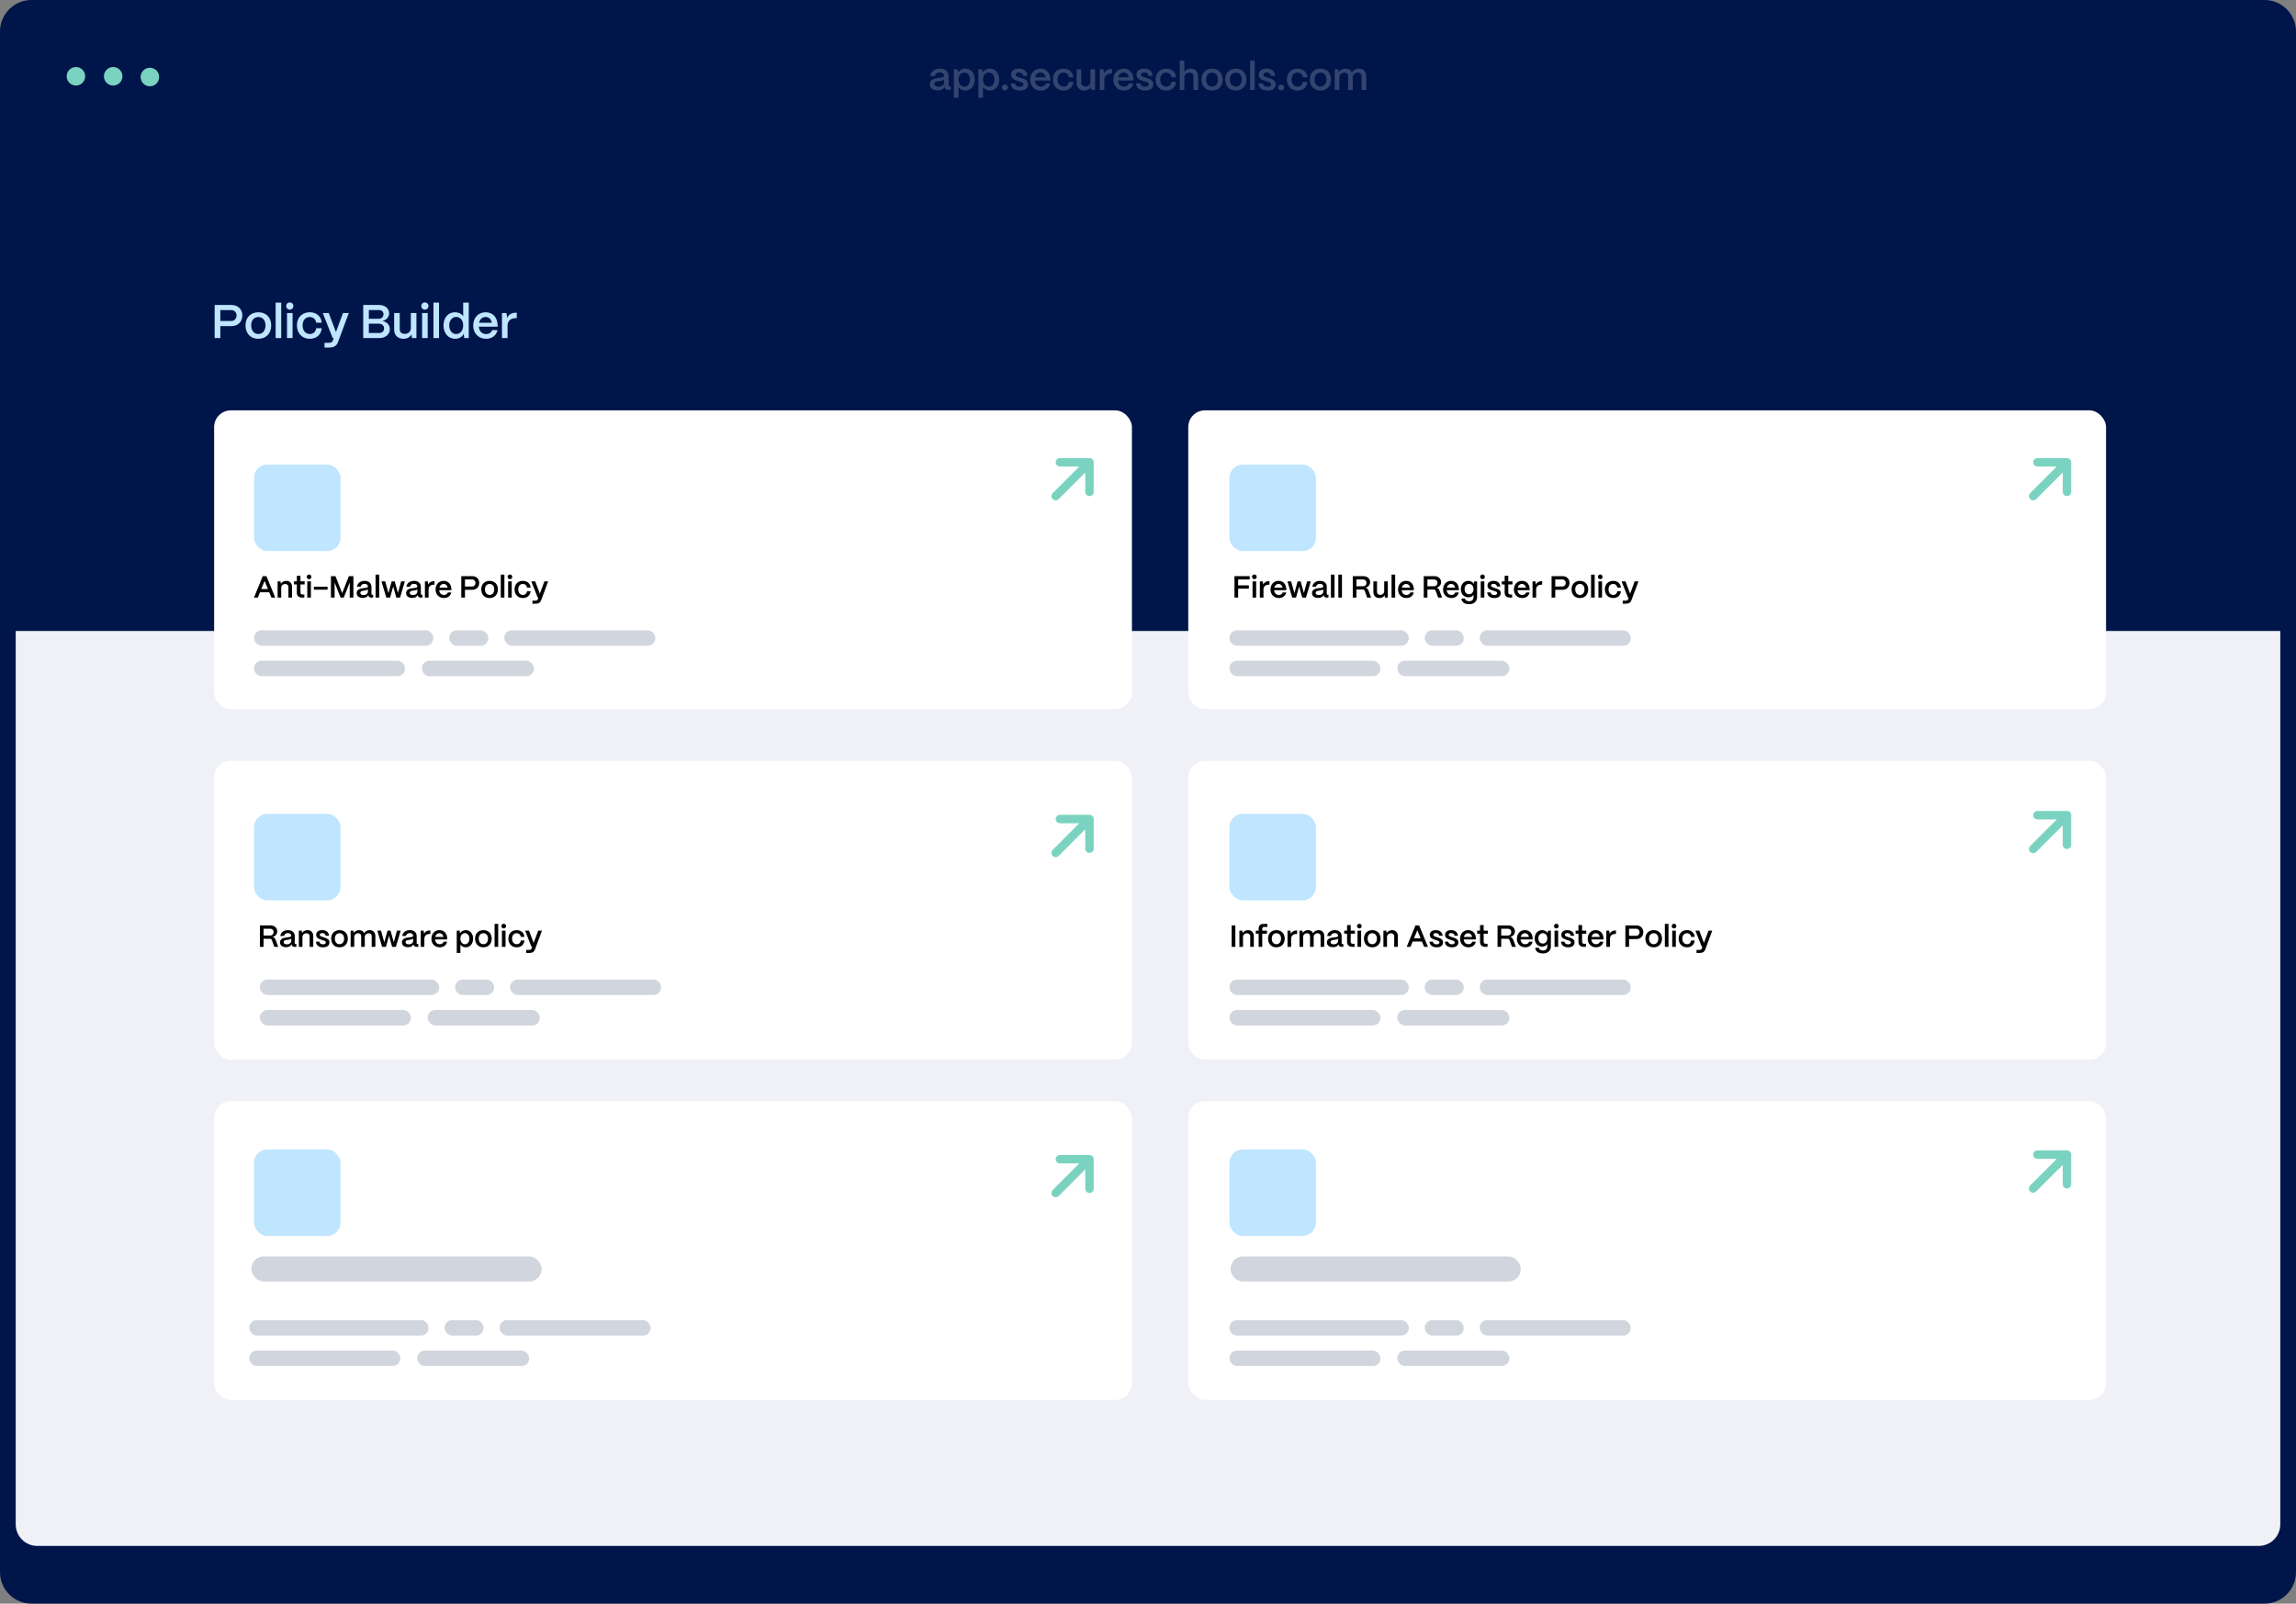 <svg xmlns="http://www.w3.org/2000/svg" style="width:100%; max-width:100%;" id="uuid-c33748d6-10b7-4684-aaa6-4223fc4e600a" data-name="Layer 1" viewBox="0 0 2576.46 1800" width="2576.46" height="1800"><rect x="0" y="0" width="2576.46" height="1800" fill="#808080" stroke="none"/><defs><style>      .uuid-5d6132b9-9e8b-4df3-bdfc-5ceb039388f8 {        fill: #eff1f7;      }      .uuid-1d33c538-c54e-4229-9a83-2e270f8baed4 {        fill: #fff;      }      .uuid-80fd0eda-9077-4398-9dd9-4d3bd6bdf37c {        opacity: .2;      }      .uuid-87cd7151-8da4-4cb7-ada4-68f564ffc1dc {        fill: #7ad3c0;      }      .uuid-cc02fdf9-5725-4b26-a8b8-822e35273f5f {        fill: #bfe5ff;      }      .uuid-980b8dde-b631-4d36-8989-2c2c06f1b03f {        fill: #00154a;      }      .uuid-2ac2f822-20ec-4989-87aa-982031466eab {        fill: #d1d6de;      }    </style></defs><g><rect class="uuid-5d6132b9-9e8b-4df3-bdfc-5ceb039388f8" x="4.5" y="157.16" width="2571.96" height="1604.72"></rect><rect class="uuid-980b8dde-b631-4d36-8989-2c2c06f1b03f" x="4.5" y="157.16" width="2571.96" height="551.08"></rect><g><path class="uuid-cc02fdf9-5725-4b26-a8b8-822e35273f5f" d="M240.87,379.48v-37.16h18.85c7.59,0,12.21,5.04,12.21,11.68,0,7.48-5.2,12.05-12.21,12.05h-12.48v13.43h-6.37Zm6.37-19.16h12.16c3.98,0,6.05-2.97,6.05-6.32s-2.39-5.95-6.05-5.95h-12.16v12.26Z"></path><path class="uuid-cc02fdf9-5725-4b26-a8b8-822e35273f5f" d="M275.49,365.15c0-9.18,6.21-14.65,14.44-14.65,9.08,0,14.39,6.37,14.39,14.65,0,9.5-6,15.13-14.39,15.13-9.13,0-14.44-6.42-14.44-15.13Zm22.46,0c0-5.57-3.13-9.29-8.02-9.29s-8.07,3.72-8.07,9.29c0,6.16,3.45,9.77,8.07,9.77,5.04,0,8.02-4.14,8.02-9.77Z"></path><path class="uuid-cc02fdf9-5725-4b26-a8b8-822e35273f5f" d="M309.31,379.48v-39.81h6.26v39.81h-6.26Z"></path><path class="uuid-cc02fdf9-5725-4b26-a8b8-822e35273f5f" d="M321.15,343.49c0-2.28,1.75-4.03,4.03-4.03s4.03,1.75,4.03,4.03-1.7,4.09-4.03,4.09-4.03-1.8-4.03-4.09Zm.9,35.99v-28.14h6.26v28.14h-6.26Z"></path><path class="uuid-cc02fdf9-5725-4b26-a8b8-822e35273f5f" d="M333.2,365.2c0-9.24,6.21-14.7,14.39-14.7,7.7,0,12.9,4.72,13.43,11.73h-6.16c-.58-3.88-3.34-6.37-7.33-6.37-4.78,0-7.96,3.61-7.96,9.34,0,6.16,3.5,9.71,8.18,9.71,3.82,0,6.48-2.44,7.11-6.48h6.16c-.74,7.27-5.79,11.84-13.27,11.84-9.18,0-14.55-6.58-14.55-15.08Z"></path><path class="uuid-cc02fdf9-5725-4b26-a8b8-822e35273f5f" d="M364.15,390.1v-5.31h5.1c2.34,0,3.61-.85,4.14-2.34l1.11-2.97h-1.17l-11.15-28.14h6.74l8.07,21.34,7.91-21.34h6.53l-12.26,32.97c-1.43,3.77-4.41,5.79-9.93,5.79h-5.1Z"></path><path class="uuid-cc02fdf9-5725-4b26-a8b8-822e35273f5f" d="M407.58,379.48v-37.16h17.62c6.74,0,11.47,3.82,11.47,9.4,0,4.25-3.08,7.54-7.64,8.65,5.15,.8,8.44,4.3,8.44,9.02,0,5.95-4.88,10.09-11.94,10.09h-17.94Zm6.32-21.66h11.09c3.19,0,5.36-2.12,5.36-5.1,0-2.76-2.02-4.72-4.88-4.72h-11.57v9.82Zm0,15.93h11.94c3.19,0,5.15-2.28,5.15-5.26s-2.34-5.15-5.73-5.15h-11.36v10.4Z"></path><path class="uuid-cc02fdf9-5725-4b26-a8b8-822e35273f5f" d="M442.3,369.98v-18.63h6.26v18.37c0,3.19,2.23,5.04,5.57,5.04,4.3,0,6.85-2.81,6.9-6.42v-16.99h6.26v28.14h-5.04l-.48-4.09c-1.65,3.03-4.99,4.88-8.92,4.88-6.69,0-10.56-4.19-10.56-10.3Z"></path><path class="uuid-cc02fdf9-5725-4b26-a8b8-822e35273f5f" d="M472.77,343.49c0-2.28,1.75-4.03,4.03-4.03s4.03,1.75,4.03,4.03-1.7,4.09-4.03,4.09-4.03-1.8-4.03-4.09Zm.9,35.99v-28.14h6.26v28.14h-6.26Z"></path><path class="uuid-cc02fdf9-5725-4b26-a8b8-822e35273f5f" d="M486.42,379.48v-39.81h6.26v39.81h-6.26Z"></path><path class="uuid-cc02fdf9-5725-4b26-a8b8-822e35273f5f" d="M497.67,365.25c0-8.71,5.36-14.76,12.85-14.76,3.98,0,7.27,1.65,9.24,4.3v-15.13h6.26v39.81h-5.04l-.58-4.99c-1.59,3.56-5.1,5.79-9.66,5.79-7.59,0-13.06-6.16-13.06-15.02Zm22.08-.05c0-5.57-3.19-9.45-7.75-9.45s-7.91,3.93-7.91,9.56,3.19,9.66,7.8,9.66,7.86-4.03,7.86-9.77Z"></path><path class="uuid-cc02fdf9-5725-4b26-a8b8-822e35273f5f" d="M531.01,365.52c0-9.29,6.1-15.02,13.96-15.02s13.27,5.57,13.43,14.7v1.49h-21.13c.42,4.94,3.5,8.28,8.28,8.28,3.24,0,5.68-1.59,6.64-4.41h6.1c-1.43,6.05-6.16,9.71-12.79,9.71-8.6,0-14.49-6.16-14.49-14.76Zm20.92-3.24c-.8-4.03-3.29-6.48-6.95-6.48s-6.48,2.44-7.43,6.48h14.39Z"></path><path class="uuid-cc02fdf9-5725-4b26-a8b8-822e35273f5f" d="M563.29,379.48v-28.14h5.04l.74,5.52c1.81-3.82,5.1-5.84,9.77-5.84h1.06v6.1h-1.06c-5.84,0-9.29,3.13-9.29,8.44v13.91h-6.26Z"></path></g><g><g><rect class="uuid-1d33c538-c54e-4229-9a83-2e270f8baed4" x="240.3" y="460.62" width="1029.89" height="335.33" rx="18.72" ry="18.72"></rect><rect class="uuid-1d33c538-c54e-4229-9a83-2e270f8baed4" x="1333.41" y="460.62" width="1029.89" height="335.33" rx="18.72" ry="18.72"></rect><rect class="uuid-1d33c538-c54e-4229-9a83-2e270f8baed4" x="240.3" y="854.02" width="1029.89" height="335.33" rx="18.72" ry="18.72"></rect><rect class="uuid-1d33c538-c54e-4229-9a83-2e270f8baed4" x="1333.41" y="854.02" width="1029.89" height="335.33" rx="18.72" ry="18.72"></rect><rect class="uuid-1d33c538-c54e-4229-9a83-2e270f8baed4" x="240.3" y="1236.03" width="1029.89" height="335.33" rx="18.72" ry="18.72"></rect><rect class="uuid-1d33c538-c54e-4229-9a83-2e270f8baed4" x="1333.41" y="1236.03" width="1029.89" height="335.33" rx="18.72" ry="18.72"></rect></g><path class="uuid-87cd7151-8da4-4cb7-ada4-68f564ffc1dc" d="M1227.3,518.92v33.2c0,2.62-2.12,4.74-4.74,4.74s-4.74-2.12-4.74-4.74v-21.74l-29.85,29.85c-.92,.92-2.14,1.38-3.35,1.38s-2.43-.46-3.35-1.39c-1.85-1.85-1.85-4.85,0-6.71l29.85-29.85h-21.76c-2.62,0-4.74-2.12-4.74-4.74s2.12-4.74,4.74-4.74h33.2c2.62,0,4.74,2.12,4.74,4.74Z"></path><path class="uuid-87cd7151-8da4-4cb7-ada4-68f564ffc1dc" d="M2324.21,518.92v33.2c0,2.62-2.12,4.74-4.74,4.74s-4.74-2.12-4.74-4.74v-21.74l-29.85,29.85c-.92,.92-2.14,1.38-3.35,1.38s-2.43-.46-3.35-1.39c-1.85-1.85-1.85-4.85,0-6.71l29.85-29.85h-21.76c-2.62,0-4.74-2.12-4.74-4.74s2.12-4.74,4.74-4.74h33.2c2.62,0,4.74,2.12,4.74,4.74Z"></path><path class="uuid-87cd7151-8da4-4cb7-ada4-68f564ffc1dc" d="M1227.3,919.37v33.2c0,2.62-2.12,4.74-4.74,4.74s-4.74-2.12-4.74-4.74v-21.74l-29.85,29.85c-.92,.92-2.14,1.38-3.35,1.38s-2.43-.46-3.35-1.39c-1.85-1.85-1.85-4.85,0-6.71l29.85-29.85h-21.76c-2.62,0-4.74-2.12-4.74-4.74s2.12-4.74,4.74-4.74h33.2c2.62,0,4.74,2.12,4.74,4.74Z"></path><path class="uuid-87cd7151-8da4-4cb7-ada4-68f564ffc1dc" d="M2324.21,915.02v33.2c0,2.62-2.12,4.74-4.74,4.74s-4.74-2.12-4.74-4.74v-21.74l-29.85,29.85c-.92,.92-2.14,1.38-3.35,1.38s-2.43-.46-3.35-1.39c-1.85-1.85-1.85-4.85,0-6.71l29.85-29.85h-21.76c-2.62,0-4.74-2.12-4.74-4.74s2.12-4.74,4.74-4.74h33.2c2.62,0,4.74,2.12,4.74,4.74Z"></path><path class="uuid-87cd7151-8da4-4cb7-ada4-68f564ffc1dc" d="M1227.3,1301.16v33.2c0,2.62-2.12,4.74-4.74,4.74s-4.74-2.12-4.74-4.74v-21.74l-29.85,29.85c-.92,.92-2.14,1.38-3.35,1.38s-2.43-.46-3.35-1.39c-1.85-1.85-1.85-4.85,0-6.71l29.85-29.85h-21.76c-2.62,0-4.74-2.12-4.74-4.74s2.12-4.74,4.74-4.74h33.2c2.62,0,4.74,2.12,4.74,4.74Z"></path><path class="uuid-87cd7151-8da4-4cb7-ada4-68f564ffc1dc" d="M2324.21,1296.06v33.2c0,2.62-2.12,4.74-4.74,4.74s-4.74-2.12-4.74-4.74v-21.74l-29.85,29.85c-.92,.92-2.14,1.38-3.35,1.38s-2.43-.46-3.35-1.39c-1.85-1.85-1.85-4.85,0-6.71l29.85-29.85h-21.76c-2.62,0-4.74-2.12-4.74-4.74s2.12-4.74,4.74-4.74h33.2c2.62,0,4.74,2.12,4.74,4.74Z"></path><rect class="uuid-cc02fdf9-5725-4b26-a8b8-822e35273f5f" x="285.01" y="521.47" width="97.09" height="97.09" rx="14.94" ry="14.94"></rect><rect class="uuid-cc02fdf9-5725-4b26-a8b8-822e35273f5f" x="1379.61" y="521.47" width="97.09" height="97.09" rx="14.94" ry="14.94"></rect><rect class="uuid-cc02fdf9-5725-4b26-a8b8-822e35273f5f" x="285.01" y="913.51" width="97.09" height="97.09" rx="14.94" ry="14.94"></rect><rect class="uuid-cc02fdf9-5725-4b26-a8b8-822e35273f5f" x="1379.61" y="913.51" width="97.09" height="97.09" rx="14.94" ry="14.94"></rect><rect class="uuid-cc02fdf9-5725-4b26-a8b8-822e35273f5f" x="285.01" y="1290.2" width="97.09" height="97.09" rx="14.94" ry="14.94"></rect><rect class="uuid-cc02fdf9-5725-4b26-a8b8-822e35273f5f" x="1379.61" y="1290.2" width="97.09" height="97.09" rx="14.94" ry="14.94"></rect><g><path d="M285.01,670.76l9.83-24.07h4.13l9.87,24.07h-4.26l-2.44-5.95h-10.42l-2.44,5.95h-4.26Zm8.18-9.59h7.46l-3.71-9.15-3.75,9.15Z"></path><path d="M311.52,670.76v-18.23h3.27l.34,2.68c1.14-1.89,3.44-3.23,6.15-3.23,3.89,0,6.43,2.61,6.43,6.7v12.07h-4.06v-11.86c0-2.03-1.34-3.37-3.61-3.37-2.65,0-4.44,1.82-4.47,4.2v11.04h-4.06Z"></path><path d="M339.19,670.76c-3.96,0-6.09-1.96-6.09-5.57v-9.22h-3.2v-3.44h3.2v-6.22h4.06v6.22h4.71v3.44h-4.71v8.94c0,1.55,.79,2.41,2.3,2.41h2.06v3.44h-2.34Z"></path><path d="M344.24,647.45c0-1.48,1.13-2.61,2.61-2.61s2.61,1.14,2.61,2.61-1.1,2.65-2.61,2.65-2.61-1.17-2.61-2.65Zm.58,23.32v-18.23h4.06v18.23h-4.06Z"></path><path d="M352.22,661.89v-3.33h15.37v3.33h-15.37Z"></path><path d="M371.37,670.76v-24.07h5.09l7.53,19.12,7.5-19.12h5.09v24.07h-4.13v-16.95l-6.67,16.95h-3.61l-6.67-16.92v16.92h-4.13Z"></path><path d="M400.24,665.71c.03-4.27,4.26-5.16,7.81-5.57,2.75-.31,4.78-.41,4.81-1.86-.03-1.79-1.41-2.96-3.75-2.96s-4.13,1.31-4.37,3.2h-4.09c.38-3.85,3.82-6.53,8.53-6.53s7.63,2.68,7.63,6.57v8.25c0,.51,.27,.79,.89,.79h1v3.16h-1.93c-1.86,0-2.99-.76-3.3-2.13-.07-.17-.14-.41-.17-.62-1.06,1.96-3.06,3.13-6.15,3.13-4.2,0-6.95-2.03-6.91-5.43Zm12.62-1.79v-2.54c-.69,1.06-2.44,1.31-4.37,1.55-2.27,.28-4.16,.59-4.16,2.51,0,1.58,1.27,2.51,3.64,2.51,2.79,0,4.88-1.58,4.88-4.02Z"></path><path d="M421.45,670.76v-25.79h4.06v25.79h-4.06Z"></path><path d="M433.48,670.76l-5.4-18.23h4.16l3.68,13.2,3.61-13.2h3.37l3.65,13.07,3.61-13.07h4.16l-5.4,18.23h-4.2l-3.51-12.45-3.47,12.45h-4.27Z"></path><path d="M455.69,665.71c.03-4.27,4.26-5.16,7.81-5.57,2.75-.31,4.78-.41,4.81-1.86-.03-1.79-1.41-2.96-3.75-2.96s-4.13,1.31-4.37,3.2h-4.09c.38-3.85,3.82-6.53,8.53-6.53s7.63,2.68,7.63,6.57v8.25c0,.51,.27,.79,.89,.79h1v3.16h-1.93c-1.86,0-2.99-.76-3.3-2.13-.07-.17-.14-.41-.17-.62-1.06,1.96-3.06,3.13-6.15,3.13-4.2,0-6.95-2.03-6.91-5.43Zm12.62-1.79v-2.54c-.69,1.06-2.44,1.31-4.37,1.55-2.27,.28-4.16,.59-4.16,2.51,0,1.58,1.27,2.51,3.64,2.51,2.79,0,4.88-1.58,4.88-4.02Z"></path><path d="M476.83,670.76v-18.23h3.27l.48,3.58c1.17-2.48,3.3-3.78,6.33-3.78h.69v3.95h-.69c-3.78,0-6.02,2.03-6.02,5.47v9.01h-4.06Z"></path><path d="M488.79,661.72c0-6.02,3.95-9.73,9.04-9.73s8.6,3.61,8.7,9.52v.96h-13.69c.27,3.2,2.27,5.36,5.36,5.36,2.1,0,3.68-1.03,4.3-2.86h3.95c-.93,3.92-3.99,6.29-8.29,6.29-5.57,0-9.39-3.99-9.39-9.56Zm13.55-2.1c-.51-2.61-2.13-4.19-4.5-4.19s-4.19,1.58-4.81,4.19h9.32Z"></path><path d="M517.64,670.76v-24.07h12.21c4.92,0,7.91,3.27,7.91,7.56,0,4.85-3.37,7.81-7.91,7.81h-8.08v8.7h-4.13Zm4.13-12.41h7.88c2.58,0,3.92-1.92,3.92-4.09s-1.55-3.85-3.92-3.85h-7.88v7.94Z"></path><path d="M540.05,661.48c0-5.95,4.02-9.49,9.35-9.49,5.88,0,9.32,4.13,9.32,9.49,0,6.15-3.89,9.8-9.32,9.8-5.91,0-9.35-4.16-9.35-9.8Zm14.55,0c0-3.61-2.03-6.02-5.19-6.02s-5.23,2.41-5.23,6.02c0,3.99,2.24,6.33,5.23,6.33,3.27,0,5.19-2.68,5.19-6.33Z"></path><path d="M561.95,670.76v-25.79h4.06v25.79h-4.06Z"></path><path d="M569.61,647.45c0-1.48,1.13-2.61,2.61-2.61s2.61,1.14,2.61,2.61-1.1,2.65-2.61,2.65-2.61-1.17-2.61-2.65Zm.58,23.32v-18.23h4.06v18.23h-4.06Z"></path><path d="M577.41,661.51c0-5.98,4.02-9.52,9.32-9.52,4.99,0,8.36,3.06,8.7,7.6h-3.99c-.38-2.51-2.17-4.13-4.75-4.13-3.09,0-5.16,2.34-5.16,6.05,0,3.99,2.27,6.29,5.29,6.29,2.47,0,4.19-1.58,4.61-4.19h3.99c-.48,4.71-3.75,7.67-8.6,7.67-5.95,0-9.42-4.27-9.42-9.77Z"></path><path d="M597.46,677.64v-3.44h3.3c1.51,0,2.34-.55,2.68-1.51l.72-1.92h-.76l-7.22-18.23h4.37l5.23,13.82,5.12-13.82h4.23l-7.94,21.35c-.93,2.44-2.86,3.75-6.43,3.75h-3.3Z"></path></g><g><rect class="uuid-2ac2f822-20ec-4989-87aa-982031466eab" x="285.01" y="707.45" width="201.24" height="17.41" rx="8.53" ry="8.53"></rect><rect class="uuid-2ac2f822-20ec-4989-87aa-982031466eab" x="285.01" y="741.61" width="169.48" height="17.41" rx="8.53" ry="8.53"></rect><rect class="uuid-2ac2f822-20ec-4989-87aa-982031466eab" x="504.14" y="707.45" width="43.83" height="17.41" rx="8.53" ry="8.53"></rect><rect class="uuid-2ac2f822-20ec-4989-87aa-982031466eab" x="565.87" y="707.45" width="169.48" height="17.41" rx="8.53" ry="8.53"></rect><rect class="uuid-2ac2f822-20ec-4989-87aa-982031466eab" x="473.4" y="741.61" width="125.77" height="17.41" rx="8.53" ry="8.53"></rect></g><g><path d="M291.64,1062.8v-24.06h11.76c4.57,0,7.73,2.78,7.73,6.81,0,2.96-2.1,5.4-5.29,6.22,1.58,.31,2.72,1.27,3.3,2.75l3.09,8.29h-4.4l-2.78-7.6c-.34-.96-1.13-1.48-2.23-1.48h-7.05v9.08h-4.12Zm4.12-12.72h7.43c2.54,0,3.85-1.82,3.85-3.92,0-2.2-1.51-3.71-3.85-3.71h-7.43v7.63Z"></path><path d="M314.19,1057.75c.03-4.26,4.26-5.16,7.8-5.57,2.75-.31,4.78-.41,4.81-1.86-.03-1.79-1.41-2.96-3.75-2.96s-4.13,1.31-4.37,3.2h-4.09c.38-3.85,3.82-6.53,8.53-6.53s7.63,2.68,7.63,6.57v8.25c0,.52,.27,.79,.89,.79h1v3.16h-1.93c-1.86,0-2.99-.76-3.3-2.13-.07-.17-.14-.41-.17-.62-1.07,1.96-3.06,3.13-6.15,3.13-4.19,0-6.94-2.03-6.91-5.43Zm12.62-1.79v-2.54c-.69,1.07-2.44,1.31-4.37,1.55-2.27,.27-4.16,.58-4.16,2.51,0,1.58,1.27,2.51,3.64,2.51,2.78,0,4.88-1.58,4.88-4.02Z"></path><path d="M335.33,1062.8v-18.22h3.27l.34,2.68c1.13-1.89,3.44-3.23,6.15-3.23,3.88,0,6.43,2.61,6.43,6.7v12.07h-4.06v-11.86c0-2.03-1.34-3.37-3.61-3.37-2.65,0-4.43,1.82-4.47,4.19v11.04h-4.06Z"></path><path d="M354.48,1056.99h3.92c.14,1.96,1.82,2.99,4.06,2.99,2.06,0,3.16-.79,3.16-2.2s-1.17-1.68-2.75-2.2l-2.41-.79c-3.03-1-5.64-2.03-5.64-5.4s2.48-5.36,6.84-5.36,7.12,2.23,7.6,6.36h-3.85c-.21-2.06-1.68-3.03-3.78-3.03-1.79,0-2.82,.76-2.82,1.99,0,1.41,1.58,1.79,2.89,2.23l2.2,.72c3.61,1.2,5.78,2.3,5.78,5.57s-2.54,5.43-7.01,5.43c-4.98,0-7.94-2.34-8.18-6.33Z"></path><path d="M371.63,1053.52c0-5.95,4.02-9.49,9.35-9.49,5.88,0,9.32,4.12,9.32,9.49,0,6.15-3.88,9.8-9.32,9.8-5.91,0-9.35-4.16-9.35-9.8Zm14.54,0c0-3.61-2.03-6.02-5.19-6.02s-5.23,2.41-5.23,6.02c0,3.99,2.23,6.33,5.23,6.33,3.27,0,5.19-2.68,5.19-6.33Z"></path><path d="M393.46,1062.8v-18.22h3.27l.31,2.54c1.13-1.79,3.37-3.09,6.08-3.09s4.61,1.31,5.57,3.4c1.03-1.92,3.37-3.4,6.26-3.4,3.82,0,6.26,2.72,6.26,6.63v12.14h-4.09v-11.93c0-2.03-1.24-3.33-3.2-3.33-2.78,0-4.54,1.82-4.57,4.23v11.04h-4.06v-11.93c0-2.03-1.24-3.33-3.2-3.33-2.78,0-4.54,1.82-4.57,4.23v11.04h-4.06Z"></path><path d="M428.8,1062.8l-5.4-18.22h4.16l3.68,13.2,3.61-13.2h3.37l3.64,13.06,3.61-13.06h4.16l-5.4,18.22h-4.19l-3.51-12.45-3.47,12.45h-4.26Z"></path><path d="M451.01,1057.75c.03-4.26,4.26-5.16,7.8-5.57,2.75-.31,4.78-.41,4.81-1.86-.03-1.79-1.41-2.96-3.75-2.96s-4.13,1.31-4.37,3.2h-4.09c.38-3.85,3.82-6.53,8.53-6.53s7.63,2.68,7.63,6.57v8.25c0,.52,.27,.79,.89,.79h1v3.16h-1.93c-1.86,0-2.99-.76-3.3-2.13-.07-.17-.14-.41-.17-.62-1.07,1.96-3.06,3.13-6.15,3.13-4.19,0-6.94-2.03-6.91-5.43Zm12.62-1.79v-2.54c-.69,1.07-2.44,1.31-4.37,1.55-2.27,.27-4.16,.58-4.16,2.51,0,1.58,1.27,2.51,3.64,2.51,2.78,0,4.88-1.58,4.88-4.02Z"></path><path d="M472.15,1062.8v-18.22h3.27l.48,3.58c1.17-2.47,3.3-3.78,6.33-3.78h.69v3.95h-.69c-3.78,0-6.02,2.03-6.02,5.47v9.01h-4.06Z"></path><path d="M484.11,1053.76c0-6.02,3.95-9.73,9.04-9.73s8.59,3.61,8.7,9.52v.96h-13.68c.27,3.2,2.27,5.36,5.36,5.36,2.1,0,3.68-1.03,4.3-2.85h3.95c-.93,3.92-3.99,6.29-8.29,6.29-5.57,0-9.39-3.99-9.39-9.56Zm13.54-2.1c-.52-2.61-2.13-4.19-4.5-4.19s-4.19,1.58-4.81,4.19h9.32Z"></path><path d="M512.54,1069.68v-25.1h3.27l.41,2.99c1.2-2.13,3.58-3.54,6.46-3.54,4.81,0,8.22,3.92,8.22,9.56s-3.4,9.73-8.25,9.73c-2.61,0-4.78-1.17-6.02-3.06v9.42h-4.09Zm14.2-16.09c0-3.61-2.03-6.12-5.02-6.12s-5.09,2.48-5.09,6.02c0,3.75,2.1,6.39,5.12,6.39s4.98-2.58,4.98-6.29Z"></path><path d="M533.1,1053.52c0-5.95,4.02-9.49,9.35-9.49,5.88,0,9.32,4.12,9.32,9.49,0,6.15-3.88,9.8-9.32,9.8-5.91,0-9.35-4.16-9.35-9.8Zm14.54,0c0-3.61-2.03-6.02-5.19-6.02s-5.23,2.41-5.23,6.02c0,3.99,2.23,6.33,5.23,6.33,3.27,0,5.19-2.68,5.19-6.33Z"></path><path d="M555,1062.8v-25.78h4.06v25.78h-4.06Z"></path><path d="M562.66,1039.49c0-1.48,1.13-2.61,2.61-2.61s2.61,1.13,2.61,2.61-1.1,2.65-2.61,2.65-2.61-1.17-2.61-2.65Zm.58,23.31v-18.22h4.06v18.22h-4.06Z"></path><path d="M570.47,1053.55c0-5.98,4.02-9.52,9.32-9.52,4.98,0,8.35,3.06,8.7,7.6h-3.99c-.38-2.51-2.17-4.12-4.74-4.12-3.09,0-5.16,2.34-5.16,6.05,0,3.99,2.27,6.29,5.29,6.29,2.48,0,4.19-1.58,4.61-4.19h3.99c-.48,4.71-3.75,7.67-8.59,7.67-5.95,0-9.42-4.26-9.42-9.76Z"></path><path d="M590.51,1069.68v-3.44h3.3c1.51,0,2.34-.55,2.68-1.51l.72-1.92h-.76l-7.22-18.22h4.37l5.23,13.82,5.12-13.82h4.23l-7.94,21.35c-.93,2.44-2.85,3.75-6.43,3.75h-3.3Z"></path></g><g><rect class="uuid-2ac2f822-20ec-4989-87aa-982031466eab" x="291.55" y="1099.49" width="201.24" height="17.41" rx="8.53" ry="8.53"></rect><rect class="uuid-2ac2f822-20ec-4989-87aa-982031466eab" x="291.55" y="1133.65" width="169.48" height="17.41" rx="8.53" ry="8.53"></rect><rect class="uuid-2ac2f822-20ec-4989-87aa-982031466eab" x="510.68" y="1099.49" width="43.83" height="17.41" rx="8.53" ry="8.53"></rect><rect class="uuid-2ac2f822-20ec-4989-87aa-982031466eab" x="572.41" y="1099.49" width="169.48" height="17.41" rx="8.53" ry="8.53"></rect><rect class="uuid-2ac2f822-20ec-4989-87aa-982031466eab" x="479.94" y="1133.65" width="125.77" height="17.41" rx="8.53" ry="8.53"></rect></g><g><path d="M1385.28,670.76v-24.06h17.05v3.71h-12.93v6.63h12v3.71h-12v10h-4.12Z"></path><path d="M1404.98,647.45c0-1.48,1.13-2.61,2.61-2.61s2.61,1.13,2.61,2.61-1.1,2.65-2.61,2.65-2.61-1.17-2.61-2.65Zm.58,23.31v-18.22h4.06v18.22h-4.06Z"></path><path d="M1413.75,670.76v-18.22h3.27l.48,3.58c1.17-2.48,3.3-3.78,6.33-3.78h.69v3.95h-.69c-3.78,0-6.02,2.03-6.02,5.47v9.01h-4.06Z"></path><path d="M1425.71,661.72c0-6.02,3.95-9.73,9.04-9.73s8.59,3.61,8.7,9.52v.96h-13.68c.27,3.2,2.27,5.36,5.36,5.36,2.1,0,3.68-1.03,4.3-2.85h3.95c-.93,3.92-3.99,6.29-8.29,6.29-5.57,0-9.39-3.99-9.39-9.56Zm13.54-2.1c-.52-2.61-2.13-4.19-4.5-4.19s-4.19,1.58-4.81,4.19h9.32Z"></path><path d="M1450.08,670.76l-5.4-18.22h4.16l3.68,13.2,3.61-13.2h3.37l3.64,13.06,3.61-13.06h4.16l-5.4,18.22h-4.19l-3.51-12.44-3.47,12.44h-4.26Z"></path><path d="M1472.29,665.71c.03-4.26,4.26-5.16,7.8-5.57,2.75-.31,4.78-.41,4.81-1.86-.03-1.79-1.41-2.96-3.75-2.96s-4.13,1.31-4.37,3.2h-4.09c.38-3.85,3.82-6.53,8.53-6.53s7.63,2.68,7.63,6.57v8.25c0,.52,.27,.79,.89,.79h1v3.16h-1.93c-1.86,0-2.99-.76-3.3-2.13-.07-.17-.14-.41-.17-.62-1.07,1.96-3.06,3.13-6.15,3.13-4.19,0-6.94-2.03-6.91-5.43Zm12.62-1.79v-2.54c-.69,1.07-2.44,1.31-4.37,1.55-2.27,.28-4.16,.58-4.16,2.51,0,1.58,1.27,2.51,3.64,2.51,2.78,0,4.88-1.58,4.88-4.02Z"></path><path d="M1493.5,670.76v-25.78h4.06v25.78h-4.06Z"></path><path d="M1501.82,670.76v-25.78h4.06v25.78h-4.06Z"></path><path d="M1518.01,670.76v-24.06h11.76c4.57,0,7.73,2.78,7.73,6.81,0,2.96-2.1,5.4-5.29,6.22,1.58,.31,2.72,1.27,3.3,2.75l3.09,8.29h-4.4l-2.78-7.6c-.34-.96-1.13-1.48-2.23-1.48h-7.05v9.08h-4.12Zm4.12-12.72h7.43c2.54,0,3.85-1.82,3.85-3.92,0-2.2-1.51-3.71-3.85-3.71h-7.43v7.63Z"></path><path d="M1541.15,664.61v-12.07h4.06v11.89c0,2.06,1.44,3.27,3.61,3.27,2.78,0,4.44-1.82,4.47-4.16v-11h4.06v18.22h-3.27l-.31-2.65c-1.07,1.96-3.23,3.16-5.78,3.16-4.33,0-6.84-2.72-6.84-6.67Z"></path><path d="M1561.53,670.76v-25.78h4.06v25.78h-4.06Z"></path><path d="M1568.82,661.72c0-6.02,3.95-9.73,9.04-9.73s8.59,3.61,8.7,9.52v.96h-13.68c.27,3.2,2.27,5.36,5.36,5.36,2.1,0,3.68-1.03,4.3-2.85h3.95c-.93,3.92-3.99,6.29-8.29,6.29-5.57,0-9.39-3.99-9.39-9.56Zm13.54-2.1c-.52-2.61-2.13-4.19-4.5-4.19s-4.19,1.58-4.81,4.19h9.32Z"></path><path d="M1597.66,670.76v-24.06h11.76c4.57,0,7.73,2.78,7.73,6.81,0,2.96-2.1,5.4-5.29,6.22,1.58,.31,2.72,1.27,3.3,2.75l3.09,8.29h-4.4l-2.78-7.6c-.34-.96-1.13-1.48-2.23-1.48h-7.05v9.08h-4.12Zm4.12-12.72h7.43c2.54,0,3.85-1.82,3.85-3.92,0-2.2-1.51-3.71-3.85-3.71h-7.43v7.63Z"></path><path d="M1619.35,661.72c0-6.02,3.95-9.73,9.04-9.73s8.59,3.61,8.7,9.52v.96h-13.68c.27,3.2,2.27,5.36,5.36,5.36,2.1,0,3.68-1.03,4.3-2.85h3.95c-.93,3.92-3.99,6.29-8.29,6.29-5.57,0-9.39-3.99-9.39-9.56Zm13.54-2.1c-.52-2.61-2.13-4.19-4.5-4.19s-4.19,1.58-4.81,4.19h9.32Z"></path><path d="M1639.98,671.79h4.06c0,1.72,1.82,3.09,4.54,3.09,3.23,0,4.92-1.92,4.92-4.67v-2.58c-1.17,1.75-3.2,2.85-5.81,2.85-4.88,0-8.39-3.78-8.39-9.21s3.51-9.28,8.35-9.28c2.85,0,5.16,1.34,6.29,3.37l.34-2.82h3.23v17.67c0,4.81-3.4,7.98-8.94,7.98-5.09,0-8.59-2.48-8.59-6.39Zm13.51-10.55c0-3.44-2.06-5.81-5.02-5.81s-4.98,2.37-4.98,5.84,2.03,5.81,4.98,5.81,5.02-2.41,5.02-5.84Z"></path><path d="M1661.01,647.45c0-1.48,1.13-2.61,2.61-2.61s2.61,1.13,2.61,2.61-1.1,2.65-2.61,2.65-2.61-1.17-2.61-2.65Zm.58,23.31v-18.22h4.06v18.22h-4.06Z"></path><path d="M1668.85,664.95h3.92c.14,1.96,1.82,2.99,4.06,2.99,2.06,0,3.16-.79,3.16-2.2s-1.17-1.68-2.75-2.2l-2.41-.79c-3.03-1-5.64-2.03-5.64-5.4s2.48-5.36,6.84-5.36,7.12,2.23,7.6,6.36h-3.85c-.21-2.06-1.68-3.02-3.78-3.02-1.79,0-2.82,.76-2.82,1.99,0,1.41,1.58,1.79,2.89,2.23l2.2,.72c3.61,1.2,5.78,2.3,5.78,5.57s-2.54,5.43-7.01,5.43c-4.98,0-7.94-2.34-8.18-6.33Z"></path><path d="M1694.53,670.76c-3.95,0-6.08-1.96-6.08-5.57v-9.21h-3.2v-3.44h3.2v-6.22h4.06v6.22h4.71v3.44h-4.71v8.94c0,1.55,.79,2.41,2.3,2.41h2.06v3.44h-2.34Z"></path><path d="M1698.83,661.72c0-6.02,3.95-9.73,9.04-9.73s8.59,3.61,8.7,9.52v.96h-13.68c.28,3.2,2.27,5.36,5.36,5.36,2.1,0,3.68-1.03,4.3-2.85h3.95c-.93,3.92-3.99,6.29-8.29,6.29-5.57,0-9.39-3.99-9.39-9.56Zm13.55-2.1c-.52-2.61-2.13-4.19-4.5-4.19s-4.19,1.58-4.81,4.19h9.32Z"></path><path d="M1719.73,670.76v-18.22h3.27l.48,3.58c1.17-2.48,3.3-3.78,6.33-3.78h.69v3.95h-.69c-3.78,0-6.02,2.03-6.02,5.47v9.01h-4.06Z"></path><path d="M1741.11,670.76v-24.06h12.2c4.92,0,7.91,3.27,7.91,7.56,0,4.85-3.37,7.8-7.91,7.8h-8.08v8.7h-4.12Zm4.12-12.41h7.87c2.58,0,3.92-1.92,3.92-4.09s-1.55-3.85-3.92-3.85h-7.87v7.94Z"></path><path d="M1763.52,661.48c0-5.95,4.02-9.49,9.35-9.49,5.88,0,9.32,4.13,9.32,9.49,0,6.15-3.88,9.8-9.32,9.8-5.91,0-9.35-4.16-9.35-9.8Zm14.54,0c0-3.61-2.03-6.02-5.19-6.02s-5.23,2.41-5.23,6.02c0,3.99,2.23,6.33,5.23,6.33,3.27,0,5.19-2.68,5.19-6.33Z"></path><path d="M1785.42,670.76v-25.78h4.06v25.78h-4.06Z"></path><path d="M1793.09,647.45c0-1.48,1.13-2.61,2.61-2.61s2.61,1.13,2.61,2.61-1.1,2.65-2.61,2.65-2.61-1.17-2.61-2.65Zm.58,23.31v-18.22h4.06v18.22h-4.06Z"></path><path d="M1800.89,661.51c0-5.98,4.02-9.52,9.32-9.52,4.98,0,8.35,3.06,8.7,7.6h-3.99c-.38-2.51-2.17-4.13-4.74-4.13-3.09,0-5.16,2.34-5.16,6.05,0,3.99,2.27,6.29,5.29,6.29,2.48,0,4.19-1.58,4.61-4.19h3.99c-.48,4.71-3.75,7.67-8.59,7.67-5.95,0-9.42-4.26-9.42-9.76Z"></path><path d="M1820.93,677.64v-3.44h3.3c1.51,0,2.34-.55,2.68-1.51l.72-1.92h-.76l-7.22-18.22h4.37l5.23,13.82,5.12-13.82h4.23l-7.94,21.35c-.93,2.44-2.85,3.75-6.43,3.75h-3.3Z"></path></g><g><rect class="uuid-2ac2f822-20ec-4989-87aa-982031466eab" x="1379.61" y="707.45" width="201.24" height="17.41" rx="8.53" ry="8.53"></rect><rect class="uuid-2ac2f822-20ec-4989-87aa-982031466eab" x="1379.61" y="741.61" width="169.48" height="17.41" rx="8.53" ry="8.53"></rect><rect class="uuid-2ac2f822-20ec-4989-87aa-982031466eab" x="1598.75" y="707.45" width="43.83" height="17.41" rx="8.53" ry="8.53"></rect><rect class="uuid-2ac2f822-20ec-4989-87aa-982031466eab" x="1660.47" y="707.45" width="169.48" height="17.41" rx="8.53" ry="8.53"></rect><rect class="uuid-2ac2f822-20ec-4989-87aa-982031466eab" x="1568" y="741.61" width="125.77" height="17.41" rx="8.53" ry="8.53"></rect></g><g><path d="M1382.13,1062.8v-24.06h4.12v24.06h-4.12Z"></path><path d="M1390.79,1062.8v-18.22h3.27l.34,2.68c1.13-1.89,3.44-3.23,6.15-3.23,3.88,0,6.43,2.61,6.43,6.7v12.07h-4.06v-11.86c0-2.03-1.34-3.37-3.61-3.37-2.65,0-4.43,1.82-4.47,4.19v11.04h-4.06Z"></path><path d="M1412.38,1062.8v-14.78h-3.2v-3.44h3.2v-2.27c0-3.44,2.03-5.29,5.81-5.29h3.95v3.44h-3.68c-1.31,0-2.03,.76-2.03,2.13v1.99h5.29v3.44h-5.29v14.78h-4.06Z"></path><path d="M1422.97,1053.52c0-5.95,4.02-9.49,9.35-9.49,5.88,0,9.32,4.12,9.32,9.49,0,6.15-3.88,9.8-9.32,9.8-5.91,0-9.35-4.16-9.35-9.8Zm14.54,0c0-3.61-2.03-6.02-5.19-6.02s-5.23,2.41-5.23,6.02c0,3.99,2.23,6.33,5.23,6.33,3.27,0,5.19-2.68,5.19-6.33Z"></path><path d="M1444.79,1062.8v-18.22h3.27l.48,3.58c1.17-2.47,3.3-3.78,6.33-3.78h.69v3.95h-.69c-3.78,0-6.02,2.03-6.02,5.47v9.01h-4.06Z"></path><path d="M1458.24,1062.8v-18.22h3.27l.31,2.54c1.13-1.79,3.37-3.09,6.08-3.09s4.61,1.31,5.57,3.4c1.03-1.92,3.37-3.4,6.26-3.4,3.82,0,6.26,2.72,6.26,6.63v12.14h-4.09v-11.93c0-2.03-1.24-3.33-3.2-3.33-2.78,0-4.54,1.82-4.57,4.23v11.04h-4.06v-11.93c0-2.03-1.24-3.33-3.2-3.33-2.78,0-4.54,1.82-4.57,4.23v11.04h-4.06Z"></path><path d="M1488.97,1057.75c.03-4.26,4.26-5.16,7.8-5.57,2.75-.31,4.78-.41,4.81-1.86-.03-1.79-1.41-2.96-3.75-2.96s-4.13,1.31-4.37,3.2h-4.09c.38-3.85,3.82-6.53,8.53-6.53s7.63,2.68,7.63,6.57v8.25c0,.52,.27,.79,.89,.79h1v3.16h-1.93c-1.86,0-2.99-.76-3.3-2.13-.07-.17-.14-.41-.17-.62-1.07,1.96-3.06,3.13-6.15,3.13-4.19,0-6.94-2.03-6.91-5.43Zm12.62-1.79v-2.54c-.69,1.07-2.44,1.31-4.37,1.55-2.27,.27-4.16,.58-4.16,2.51,0,1.58,1.27,2.51,3.64,2.51,2.78,0,4.88-1.58,4.88-4.02Z"></path><path d="M1517.71,1062.8c-3.95,0-6.08-1.96-6.08-5.57v-9.21h-3.2v-3.44h3.2v-6.22h4.06v6.22h4.71v3.44h-4.71v8.94c0,1.55,.79,2.41,2.3,2.41h2.06v3.44h-2.34Z"></path><path d="M1522.76,1039.49c0-1.48,1.13-2.61,2.61-2.61s2.61,1.13,2.61,2.61-1.1,2.65-2.61,2.65-2.61-1.17-2.61-2.65Zm.58,23.31v-18.22h4.06v18.22h-4.06Z"></path><path d="M1530.56,1053.52c0-5.95,4.02-9.49,9.35-9.49,5.88,0,9.32,4.12,9.32,9.49,0,6.15-3.88,9.8-9.32,9.8-5.91,0-9.35-4.16-9.35-9.8Zm14.54,0c0-3.61-2.03-6.02-5.19-6.02s-5.23,2.41-5.23,6.02c0,3.99,2.23,6.33,5.23,6.33,3.27,0,5.19-2.68,5.19-6.33Z"></path><path d="M1552.39,1062.8v-18.22h3.27l.34,2.68c1.13-1.89,3.44-3.23,6.15-3.23,3.88,0,6.43,2.61,6.43,6.7v12.07h-4.06v-11.86c0-2.03-1.34-3.37-3.61-3.37-2.65,0-4.43,1.82-4.47,4.19v11.04h-4.06Z"></path><path d="M1578.52,1062.8l9.83-24.06h4.13l9.87,24.06h-4.26l-2.44-5.95h-10.42l-2.44,5.95h-4.26Zm8.18-9.59h7.46l-3.71-9.14-3.75,9.14Z"></path><path d="M1604.09,1056.99h3.92c.14,1.96,1.82,2.99,4.06,2.99,2.06,0,3.16-.79,3.16-2.2s-1.17-1.68-2.75-2.2l-2.41-.79c-3.03-1-5.64-2.03-5.64-5.4s2.48-5.36,6.84-5.36,7.12,2.23,7.6,6.36h-3.85c-.21-2.06-1.68-3.03-3.78-3.03-1.79,0-2.82,.76-2.82,1.99,0,1.41,1.58,1.79,2.89,2.23l2.2,.72c3.61,1.2,5.78,2.3,5.78,5.57s-2.54,5.43-7.01,5.43c-4.98,0-7.94-2.34-8.18-6.33Z"></path><path d="M1621.28,1056.99h3.92c.14,1.96,1.82,2.99,4.06,2.99,2.06,0,3.16-.79,3.16-2.2s-1.17-1.68-2.75-2.2l-2.41-.79c-3.03-1-5.64-2.03-5.64-5.4s2.48-5.36,6.84-5.36,7.12,2.23,7.6,6.36h-3.85c-.21-2.06-1.68-3.03-3.78-3.03-1.79,0-2.82,.76-2.82,1.99,0,1.41,1.58,1.79,2.89,2.23l2.2,.72c3.61,1.2,5.78,2.3,5.78,5.57s-2.54,5.43-7.01,5.43c-4.98,0-7.94-2.34-8.18-6.33Z"></path><path d="M1638.44,1053.76c0-6.02,3.95-9.73,9.04-9.73s8.59,3.61,8.7,9.52v.96h-13.68c.27,3.2,2.27,5.36,5.36,5.36,2.1,0,3.68-1.03,4.3-2.85h3.95c-.93,3.92-3.99,6.29-8.29,6.29-5.57,0-9.39-3.99-9.39-9.56Zm13.54-2.1c-.52-2.61-2.13-4.19-4.5-4.19s-4.19,1.58-4.81,4.19h9.32Z"></path><path d="M1666.9,1062.8c-3.95,0-6.08-1.96-6.08-5.57v-9.21h-3.2v-3.44h3.2v-6.22h4.06v6.22h4.71v3.44h-4.71v8.94c0,1.55,.79,2.41,2.3,2.41h2.06v3.44h-2.34Z"></path><path d="M1680.48,1062.8v-24.06h11.76c4.57,0,7.73,2.78,7.73,6.81,0,2.96-2.1,5.4-5.29,6.22,1.58,.31,2.72,1.27,3.3,2.75l3.09,8.29h-4.4l-2.78-7.6c-.34-.96-1.13-1.48-2.24-1.48h-7.05v9.08h-4.12Zm4.12-12.72h7.43c2.54,0,3.85-1.82,3.85-3.92,0-2.2-1.51-3.71-3.85-3.71h-7.43v7.63Z"></path><path d="M1702.17,1053.76c0-6.02,3.95-9.73,9.04-9.73s8.59,3.61,8.7,9.52v.96h-13.68c.28,3.2,2.27,5.36,5.36,5.36,2.1,0,3.68-1.03,4.3-2.85h3.95c-.93,3.92-3.99,6.29-8.29,6.29-5.57,0-9.39-3.99-9.39-9.56Zm13.55-2.1c-.52-2.61-2.13-4.19-4.5-4.19s-4.19,1.58-4.81,4.19h9.32Z"></path><path d="M1722.8,1063.83h4.06c0,1.72,1.82,3.09,4.54,3.09,3.23,0,4.92-1.92,4.92-4.67v-2.58c-1.17,1.75-3.2,2.85-5.81,2.85-4.88,0-8.39-3.78-8.39-9.21s3.51-9.28,8.35-9.28c2.85,0,5.16,1.34,6.29,3.37l.34-2.82h3.23v17.67c0,4.81-3.4,7.98-8.94,7.98-5.09,0-8.59-2.48-8.59-6.39Zm13.51-10.55c0-3.44-2.06-5.81-5.02-5.81s-4.99,2.37-4.99,5.84,2.03,5.81,4.99,5.81,5.02-2.41,5.02-5.84Z"></path><path d="M1743.84,1039.49c0-1.48,1.13-2.61,2.61-2.61s2.61,1.13,2.61,2.61-1.1,2.65-2.61,2.65-2.61-1.17-2.61-2.65Zm.58,23.31v-18.22h4.06v18.22h-4.06Z"></path><path d="M1751.67,1056.99h3.92c.14,1.96,1.82,2.99,4.06,2.99,2.06,0,3.16-.79,3.16-2.2s-1.17-1.68-2.75-2.2l-2.41-.79c-3.03-1-5.64-2.03-5.64-5.4s2.47-5.36,6.84-5.36,7.12,2.23,7.6,6.36h-3.85c-.21-2.06-1.68-3.03-3.78-3.03-1.79,0-2.82,.76-2.82,1.99,0,1.41,1.58,1.79,2.89,2.23l2.2,.72c3.61,1.2,5.78,2.3,5.78,5.57s-2.54,5.43-7.01,5.43c-4.98,0-7.94-2.34-8.18-6.33Z"></path><path d="M1777.35,1062.8c-3.95,0-6.08-1.96-6.08-5.57v-9.21h-3.2v-3.44h3.2v-6.22h4.06v6.22h4.71v3.44h-4.71v8.94c0,1.55,.79,2.41,2.3,2.41h2.06v3.44h-2.34Z"></path><path d="M1781.65,1053.76c0-6.02,3.95-9.73,9.04-9.73s8.59,3.61,8.7,9.52v.96h-13.68c.28,3.2,2.27,5.36,5.36,5.36,2.1,0,3.68-1.03,4.3-2.85h3.95c-.93,3.92-3.99,6.29-8.29,6.29-5.57,0-9.39-3.99-9.39-9.56Zm13.55-2.1c-.52-2.61-2.13-4.19-4.5-4.19s-4.19,1.58-4.81,4.19h9.32Z"></path><path d="M1802.55,1062.8v-18.22h3.27l.48,3.58c1.17-2.47,3.3-3.78,6.33-3.78h.69v3.95h-.69c-3.78,0-6.02,2.03-6.02,5.47v9.01h-4.06Z"></path><path d="M1823.93,1062.8v-24.06h12.2c4.92,0,7.91,3.27,7.91,7.56,0,4.85-3.37,7.8-7.91,7.8h-8.08v8.7h-4.12Zm4.12-12.41h7.87c2.58,0,3.92-1.93,3.92-4.09s-1.55-3.85-3.92-3.85h-7.87v7.94Z"></path><path d="M1846.35,1053.52c0-5.95,4.02-9.49,9.35-9.49,5.88,0,9.32,4.12,9.32,9.49,0,6.15-3.88,9.8-9.32,9.8-5.91,0-9.35-4.16-9.35-9.8Zm14.54,0c0-3.61-2.03-6.02-5.19-6.02s-5.23,2.41-5.23,6.02c0,3.99,2.23,6.33,5.23,6.33,3.27,0,5.19-2.68,5.19-6.33Z"></path><path d="M1868.24,1062.8v-25.78h4.06v25.78h-4.06Z"></path><path d="M1875.91,1039.49c0-1.48,1.13-2.61,2.61-2.61s2.61,1.13,2.61,2.61-1.1,2.65-2.61,2.65-2.61-1.17-2.61-2.65Zm.58,23.31v-18.22h4.06v18.22h-4.06Z"></path><path d="M1883.71,1053.55c0-5.98,4.02-9.52,9.32-9.52,4.98,0,8.35,3.06,8.7,7.6h-3.99c-.38-2.51-2.17-4.12-4.74-4.12-3.09,0-5.16,2.34-5.16,6.05,0,3.99,2.27,6.29,5.29,6.29,2.48,0,4.19-1.58,4.61-4.19h3.99c-.48,4.71-3.75,7.67-8.59,7.67-5.95,0-9.42-4.26-9.42-9.76Z"></path><path d="M1903.75,1069.68v-3.44h3.3c1.51,0,2.34-.55,2.68-1.51l.72-1.92h-.76l-7.22-18.22h4.37l5.23,13.82,5.12-13.82h4.23l-7.94,21.35c-.93,2.44-2.85,3.75-6.43,3.75h-3.3Z"></path></g><g><rect class="uuid-2ac2f822-20ec-4989-87aa-982031466eab" x="1379.61" y="1099.49" width="201.24" height="17.41" rx="8.53" ry="8.53"></rect><rect class="uuid-2ac2f822-20ec-4989-87aa-982031466eab" x="1379.61" y="1133.65" width="169.48" height="17.41" rx="8.53" ry="8.53"></rect><rect class="uuid-2ac2f822-20ec-4989-87aa-982031466eab" x="1598.75" y="1099.49" width="43.83" height="17.41" rx="8.53" ry="8.53"></rect><rect class="uuid-2ac2f822-20ec-4989-87aa-982031466eab" x="1660.47" y="1099.49" width="169.48" height="17.41" rx="8.53" ry="8.53"></rect><rect class="uuid-2ac2f822-20ec-4989-87aa-982031466eab" x="1568" y="1133.65" width="125.77" height="17.41" rx="8.53" ry="8.53"></rect></g><rect class="uuid-2ac2f822-20ec-4989-87aa-982031466eab" x="1380.87" y="1410.29" width="325.62" height="28.17" rx="13.8" ry="13.8"></rect><rect class="uuid-2ac2f822-20ec-4989-87aa-982031466eab" x="282.12" y="1410.29" width="325.62" height="28.17" rx="13.8" ry="13.8"></rect><g><rect class="uuid-2ac2f822-20ec-4989-87aa-982031466eab" x="1379.61" y="1481.76" width="201.24" height="17.41" rx="8.53" ry="8.53"></rect><rect class="uuid-2ac2f822-20ec-4989-87aa-982031466eab" x="1379.61" y="1515.92" width="169.48" height="17.41" rx="8.53" ry="8.53"></rect><rect class="uuid-2ac2f822-20ec-4989-87aa-982031466eab" x="1598.75" y="1481.76" width="43.83" height="17.41" rx="8.53" ry="8.53"></rect><rect class="uuid-2ac2f822-20ec-4989-87aa-982031466eab" x="1660.47" y="1481.76" width="169.48" height="17.41" rx="8.53" ry="8.53"></rect><rect class="uuid-2ac2f822-20ec-4989-87aa-982031466eab" x="1568" y="1515.92" width="125.77" height="17.41" rx="8.53" ry="8.53"></rect></g><g><rect class="uuid-2ac2f822-20ec-4989-87aa-982031466eab" x="279.73" y="1481.76" width="201.24" height="17.41" rx="8.53" ry="8.53"></rect><rect class="uuid-2ac2f822-20ec-4989-87aa-982031466eab" x="279.73" y="1515.92" width="169.48" height="17.41" rx="8.53" ry="8.53"></rect><rect class="uuid-2ac2f822-20ec-4989-87aa-982031466eab" x="498.87" y="1481.76" width="43.83" height="17.41" rx="8.53" ry="8.53"></rect><rect class="uuid-2ac2f822-20ec-4989-87aa-982031466eab" x="560.59" y="1481.76" width="169.48" height="17.41" rx="8.53" ry="8.53"></rect><rect class="uuid-2ac2f822-20ec-4989-87aa-982031466eab" x="468.12" y="1515.92" width="125.77" height="17.41" rx="8.53" ry="8.53"></rect></g></g></g><g><path class="uuid-980b8dde-b631-4d36-8989-2c2c06f1b03f" d="M2541.17,0H35.29C15.83,0,0,15.83,0,35.29V1764.71c0,19.46,15.83,35.29,35.29,35.29H2541.17c19.46,0,35.29-15.83,35.29-35.29V35.29c0-19.46-15.83-35.29-35.29-35.29Zm17.64,1711.1c0,13.32-10.8,24.12-24.12,24.12H41.77c-13.32,0-24.12-10.8-24.12-24.12V195.7c0-13.32,10.8-24.12,24.12-24.12H2534.69c13.32,0,24.12,10.8,24.12,24.12V1711.1Z"></path><g><circle class="uuid-87cd7151-8da4-4cb7-ada4-68f564ffc1dc" cx="85.21" cy="85.62" r="10.4"></circle><circle class="uuid-87cd7151-8da4-4cb7-ada4-68f564ffc1dc" cx="127" cy="85.62" r="10.4"></circle><circle class="uuid-87cd7151-8da4-4cb7-ada4-68f564ffc1dc" cx="168.21" cy="86.45" r="10.4"></circle></g><g class="uuid-80fd0eda-9077-4398-9dd9-4d3bd6bdf37c"><g><path class="uuid-1d33c538-c54e-4229-9a83-2e270f8baed4" d="M1043.33,94.55c.04-5.44,5.44-6.58,9.96-7.11,3.51-.39,6.1-.53,6.14-2.37-.04-2.28-1.8-3.77-4.78-3.77s-5.26,1.67-5.57,4.08h-5.22c.48-4.91,4.87-8.34,10.88-8.34s9.74,3.42,9.74,8.38v10.53c0,.66,.35,1.01,1.14,1.01h1.27v4.04h-2.46c-2.37,0-3.82-.96-4.21-2.72-.09-.22-.18-.53-.22-.79-1.36,2.5-3.9,3.99-7.85,3.99-5.35,0-8.86-2.59-8.82-6.93Zm16.1-2.28v-3.25c-.88,1.36-3.12,1.67-5.57,1.98-2.9,.35-5.31,.75-5.31,3.2,0,2.02,1.62,3.2,4.65,3.2,3.55,0,6.23-2.02,6.23-5.13Z"></path><path class="uuid-1d33c538-c54e-4229-9a83-2e270f8baed4" d="M1070.36,109.77v-32.03h4.17l.53,3.82c1.54-2.72,4.56-4.52,8.25-4.52,6.14,0,10.49,5,10.49,12.2s-4.34,12.42-10.53,12.42c-3.33,0-6.1-1.49-7.68-3.9v12.02h-5.22Zm18.12-20.53c0-4.61-2.59-7.81-6.41-7.81s-6.49,3.16-6.49,7.68c0,4.78,2.68,8.16,6.54,8.16s6.36-3.29,6.36-8.03Z"></path><path class="uuid-1d33c538-c54e-4229-9a83-2e270f8baed4" d="M1097.86,109.77v-32.03h4.17l.53,3.82c1.54-2.72,4.56-4.52,8.25-4.52,6.14,0,10.49,5,10.49,12.2s-4.34,12.42-10.53,12.42c-3.33,0-6.1-1.49-7.68-3.9v12.02h-5.22Zm18.12-20.53c0-4.61-2.59-7.81-6.41-7.81s-6.49,3.16-6.49,7.68c0,4.78,2.68,8.16,6.54,8.16s6.36-3.29,6.36-8.03Z"></path><path class="uuid-1d33c538-c54e-4229-9a83-2e270f8baed4" d="M1124.36,98.19c0-1.89,1.45-3.33,3.33-3.33s3.38,1.45,3.38,3.33-1.45,3.38-3.38,3.38-3.33-1.45-3.33-3.38Z"></path><path class="uuid-1d33c538-c54e-4229-9a83-2e270f8baed4" d="M1134.18,93.58h5c.18,2.5,2.32,3.82,5.18,3.82,2.63,0,4.04-1.01,4.04-2.81s-1.49-2.15-3.51-2.81l-3.07-1.01c-3.86-1.27-7.2-2.59-7.2-6.89s3.16-6.84,8.73-6.84,9.08,2.85,9.7,8.12h-4.91c-.26-2.63-2.15-3.86-4.83-3.86-2.28,0-3.6,.97-3.6,2.55,0,1.8,2.02,2.28,3.69,2.85l2.81,.92c4.61,1.54,7.37,2.94,7.37,7.11s-3.25,6.93-8.95,6.93c-6.36,0-10.14-2.98-10.44-8.07Z"></path><path class="uuid-1d33c538-c54e-4229-9a83-2e270f8baed4" d="M1156.07,89.46c0-7.68,5.05-12.42,11.54-12.42s10.97,4.61,11.1,12.15v1.23h-17.46c.35,4.08,2.9,6.84,6.84,6.84,2.68,0,4.69-1.32,5.48-3.64h5.05c-1.18,5-5.09,8.03-10.57,8.03-7.11,0-11.98-5.09-11.98-12.2Zm17.29-2.68c-.66-3.33-2.72-5.35-5.75-5.35s-5.35,2.02-6.14,5.35h11.89Z"></path><path class="uuid-1d33c538-c54e-4229-9a83-2e270f8baed4" d="M1181.52,89.2c0-7.63,5.13-12.15,11.89-12.15,6.36,0,10.66,3.9,11.1,9.7h-5.09c-.48-3.2-2.76-5.26-6.06-5.26-3.95,0-6.58,2.98-6.58,7.72,0,5.09,2.9,8.03,6.76,8.03,3.16,0,5.35-2.02,5.88-5.35h5.09c-.61,6.01-4.78,9.78-10.97,9.78-7.59,0-12.02-5.44-12.02-12.46Z"></path><path class="uuid-1d33c538-c54e-4229-9a83-2e270f8baed4" d="M1208.15,93.14v-15.4h5.18v15.18c0,2.63,1.84,4.17,4.61,4.17,3.55,0,5.66-2.33,5.7-5.31v-14.04h5.18v23.25h-4.17l-.39-3.38c-1.36,2.5-4.12,4.04-7.37,4.04-5.53,0-8.73-3.47-8.73-8.51Z"></path><path class="uuid-1d33c538-c54e-4229-9a83-2e270f8baed4" d="M1234.07,101v-23.25h4.17l.61,4.56c1.49-3.16,4.21-4.83,8.07-4.83h.88v5.05h-.88c-4.83,0-7.68,2.59-7.68,6.98v11.5h-5.18Z"></path><path class="uuid-1d33c538-c54e-4229-9a83-2e270f8baed4" d="M1249.34,89.46c0-7.68,5.05-12.42,11.54-12.42s10.97,4.61,11.1,12.15v1.23h-17.46c.35,4.08,2.9,6.84,6.84,6.84,2.68,0,4.69-1.32,5.48-3.64h5.05c-1.18,5-5.09,8.03-10.57,8.03-7.11,0-11.98-5.09-11.98-12.2Zm17.29-2.68c-.66-3.33-2.72-5.35-5.75-5.35s-5.35,2.02-6.14,5.35h11.89Z"></path><path class="uuid-1d33c538-c54e-4229-9a83-2e270f8baed4" d="M1274.83,93.58h5c.18,2.5,2.32,3.82,5.18,3.82,2.63,0,4.04-1.01,4.04-2.81s-1.49-2.15-3.51-2.81l-3.07-1.01c-3.86-1.27-7.2-2.59-7.2-6.89s3.16-6.84,8.73-6.84,9.08,2.85,9.7,8.12h-4.91c-.26-2.63-2.15-3.86-4.83-3.86-2.28,0-3.6,.97-3.6,2.55,0,1.8,2.02,2.28,3.69,2.85l2.81,.92c4.61,1.54,7.37,2.94,7.37,7.11s-3.25,6.93-8.95,6.93c-6.36,0-10.14-2.98-10.44-8.07Z"></path><path class="uuid-1d33c538-c54e-4229-9a83-2e270f8baed4" d="M1296.72,89.2c0-7.63,5.13-12.15,11.89-12.15,6.36,0,10.66,3.9,11.1,9.7h-5.09c-.48-3.2-2.76-5.26-6.05-5.26-3.95,0-6.58,2.98-6.58,7.72,0,5.09,2.9,8.03,6.76,8.03,3.16,0,5.35-2.02,5.88-5.35h5.09c-.61,6.01-4.78,9.78-10.97,9.78-7.59,0-12.02-5.44-12.02-12.46Z"></path><path class="uuid-1d33c538-c54e-4229-9a83-2e270f8baed4" d="M1323.83,101v-32.91h5.18v12.15c1.58-1.93,4.26-3.2,7.28-3.2,4.96,0,8.2,3.33,8.2,8.56v15.4h-5.18v-15.14c0-2.59-1.71-4.3-4.48-4.3-3.51,0-5.79,2.33-5.84,5.35v14.08h-5.18Z"></path><path class="uuid-1d33c538-c54e-4229-9a83-2e270f8baed4" d="M1348.22,89.15c0-7.59,5.13-12.11,11.93-12.11,7.5,0,11.89,5.26,11.89,12.11,0,7.85-4.96,12.5-11.89,12.5-7.55,0-11.93-5.31-11.93-12.5Zm18.56,0c0-4.61-2.59-7.68-6.63-7.68s-6.67,3.07-6.67,7.68c0,5.09,2.85,8.07,6.67,8.07,4.17,0,6.63-3.42,6.63-8.07Z"></path><path class="uuid-1d33c538-c54e-4229-9a83-2e270f8baed4" d="M1374.85,89.15c0-7.59,5.13-12.11,11.93-12.11,7.5,0,11.89,5.26,11.89,12.11,0,7.85-4.96,12.5-11.89,12.5-7.55,0-11.93-5.31-11.93-12.5Zm18.56,0c0-4.61-2.59-7.68-6.63-7.68s-6.67,3.07-6.67,7.68c0,5.09,2.85,8.07,6.67,8.07,4.17,0,6.63-3.42,6.63-8.07Z"></path><path class="uuid-1d33c538-c54e-4229-9a83-2e270f8baed4" d="M1402.79,101v-32.91h5.18v32.91h-5.18Z"></path><path class="uuid-1d33c538-c54e-4229-9a83-2e270f8baed4" d="M1412.13,93.58h5c.18,2.5,2.32,3.82,5.18,3.82,2.63,0,4.04-1.01,4.04-2.81s-1.49-2.15-3.51-2.81l-3.07-1.01c-3.86-1.27-7.2-2.59-7.2-6.89s3.16-6.84,8.73-6.84,9.08,2.85,9.7,8.12h-4.91c-.26-2.63-2.15-3.86-4.83-3.86-2.28,0-3.6,.97-3.6,2.55,0,1.8,2.02,2.28,3.69,2.85l2.81,.92c4.61,1.54,7.37,2.94,7.37,7.11s-3.25,6.93-8.95,6.93c-6.36,0-10.14-2.98-10.44-8.07Z"></path><path class="uuid-1d33c538-c54e-4229-9a83-2e270f8baed4" d="M1434.29,98.19c0-1.89,1.45-3.33,3.33-3.33s3.38,1.45,3.38,3.33-1.45,3.38-3.38,3.38-3.33-1.45-3.33-3.38Z"></path><path class="uuid-1d33c538-c54e-4229-9a83-2e270f8baed4" d="M1444.07,89.2c0-7.63,5.13-12.15,11.89-12.15,6.36,0,10.66,3.9,11.1,9.7h-5.09c-.48-3.2-2.76-5.26-6.05-5.26-3.95,0-6.58,2.98-6.58,7.72,0,5.09,2.9,8.03,6.76,8.03,3.16,0,5.35-2.02,5.88-5.35h5.09c-.61,6.01-4.78,9.78-10.97,9.78-7.59,0-12.02-5.44-12.02-12.46Z"></path><path class="uuid-1d33c538-c54e-4229-9a83-2e270f8baed4" d="M1469.86,89.15c0-7.59,5.13-12.11,11.93-12.11,7.5,0,11.89,5.26,11.89,12.11,0,7.85-4.96,12.5-11.89,12.5-7.55,0-11.93-5.31-11.93-12.5Zm18.56,0c0-4.61-2.59-7.68-6.63-7.68s-6.67,3.07-6.67,7.68c0,5.09,2.85,8.07,6.67,8.07,4.17,0,6.63-3.42,6.63-8.07Z"></path><path class="uuid-1d33c538-c54e-4229-9a83-2e270f8baed4" d="M1497.72,101v-23.25h4.17l.39,3.25c1.45-2.28,4.3-3.95,7.77-3.95s5.88,1.67,7.11,4.34c1.32-2.46,4.3-4.34,7.99-4.34,4.87,0,7.99,3.47,7.99,8.47v15.49h-5.22v-15.22c0-2.59-1.58-4.26-4.08-4.26-3.55,0-5.79,2.33-5.83,5.4v14.08h-5.18v-15.22c0-2.59-1.58-4.26-4.08-4.26-3.55,0-5.79,2.33-5.84,5.4v14.08h-5.18Z"></path></g></g></g></svg>